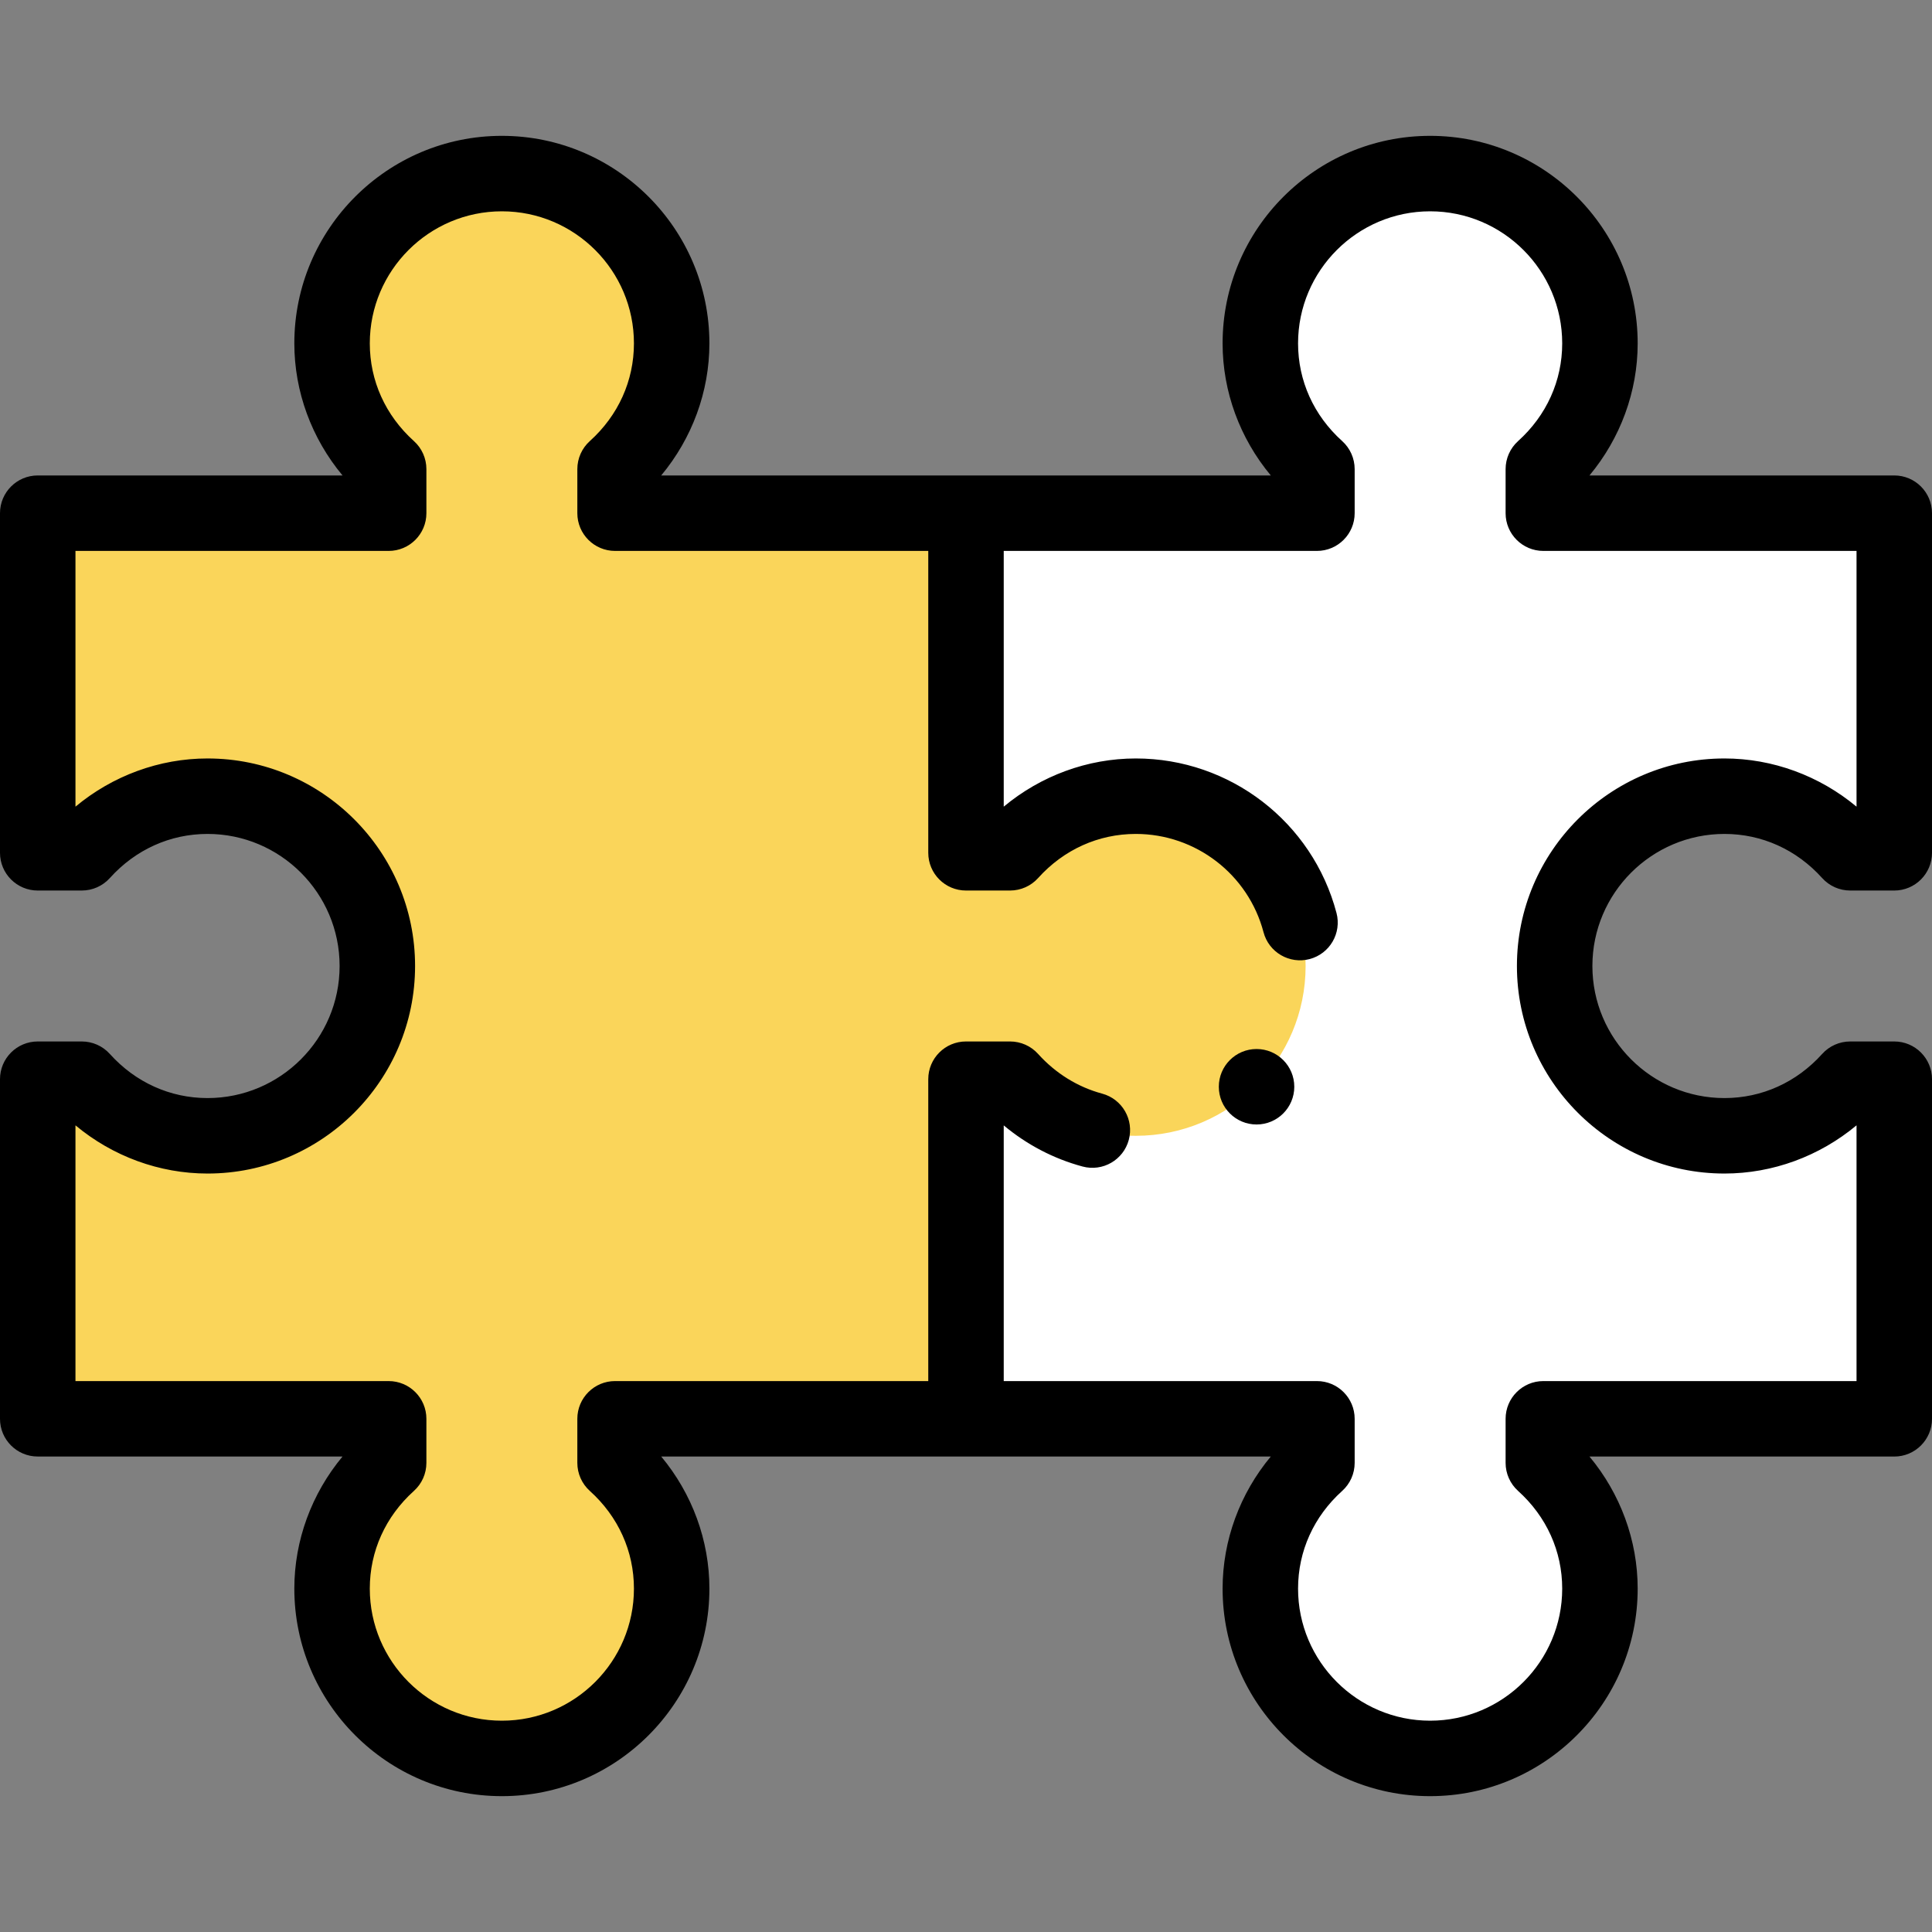 <?xml version="1.0" encoding="UTF-8"?> <svg xmlns="http://www.w3.org/2000/svg" xmlns:xlink="http://www.w3.org/1999/xlink" xmlns:svgjs="http://svgjs.com/svgjs" width="512" height="512" x="0" y="0" viewBox="0 0 512 512" style="enable-background:new 0 0 512 512" xml:space="preserve" class=""><rect x="0" y="0" width="512" height="512" fill="#808080" stroke="none"/> <g> <g xmlns="http://www.w3.org/2000/svg"> <g> <path d="m457 211c13.28 0 25.09 5.86 33.32 15h11.68v-90h-93v-11.68c9.14-8.23 15-20.04 15-33.32 0-24.85-20.15-45-45-45s-45 20.15-45 45c0 13.28 5.86 25.09 15 33.32v11.68h-93v240h93v11.68c-9.14 8.23-15 20.04-15 33.32 0 24.85 20.15 45 45 45s45-20.15 45-45c0-13.28-5.86-25.09-15-33.32v-11.68h93v-90h-11.68c-8.23 9.14-20.04 15-33.32 15-24.85 0-45-20.15-45-45s20.15-45 45-45z" fill="#ffffff" data-original="#b8ecbc" style="" class=""></path> <path d="m301 211c24.85 0 45 20.15 45 45s-20.15 45-45 45c-13.28 0-25.09-5.86-33.32-15h-11.68v90h-93v11.68c9.14 8.23 15 20.04 15 33.32 0 24.85-20.15 45-45 45s-45-20.15-45-45c0-13.28 5.86-25.09 15-33.32v-11.68h-93v-90h11.68c8.23 9.14 20.04 15 33.32 15 24.85 0 45-20.15 45-45s-20.15-45-45-45c-13.28 0-25.09 5.86-33.32 15h-11.68v-90h93v-11.68c-9.14-8.23-15-20.04-15-33.32 0-24.85 20.15-45 45-45s45 20.15 45 45c0 13.28-5.86 25.09-15 33.32v11.68h93v90h11.68c8.23-9.14 20.04-15 33.32-15z" fill="#fad55a" data-original="#ffda8f" style="" class=""></path> </g> <g> <circle cx="333" cy="288" r="10" fill="#000000" data-original="#000000" style="" class=""></circle> <path d="m55 291c-9.905 0-19.1-4.152-25.89-11.691-1.896-2.107-4.596-3.309-7.43-3.309h-11.68c-5.522 0-10 4.478-10 10v90c0 5.522 4.478 10 10 9.99h80.773c-8.19 9.842-12.773 22.232-12.773 35.01 0 30.327 24.673 55 55 55s55-24.673 55-55c0-12.778-4.583-25.178-12.773-35.01h161.547c-8.191 9.832-12.774 22.232-12.774 35.01 0 30.327 24.673 55 55 55s55-24.673 55-55c0-12.778-4.583-25.168-12.773-35h80.773c5.522 0 10-4.478 10-10v-90c0-5.522-4.478-10-10-10h-11.68c-2.834 0-5.534 1.202-7.431 3.309-6.789 7.539-15.984 11.691-25.889 11.691-19.299 0-35-15.701-35-35s15.701-35 35-35c9.905 0 19.1 4.152 25.89 11.691 1.896 2.106 4.597 3.309 7.431 3.309h11.679c5.522 0 10-4.478 10-10v-90c0-5.522-4.478-10-10-10h-80.773c8.19-9.832 12.773-22.222 12.773-35 0-30.327-24.673-55-55-55s-55 24.673-55 55c0 12.778 4.583 25.168 12.773 35-4.557 0-156.99 0-161.547 0 8.19-9.832 12.773-22.222 12.773-35 0-30.327-24.673-55-55-55s-54.999 24.673-54.999 55c0 12.778 4.583 25.168 12.773 35h-80.773c-5.522 0-10 4.478-10 10v90c0 5.522 4.478 10 10 10h11.68c2.834 0 5.534-1.202 7.431-3.309 6.789-7.539 15.984-11.691 25.889-11.691 19.299 0 35 15.701 35 35s-15.701 35-35 35zm0-90c-12.778 0-25.168 4.583-35 12.773v-67.773h83c5.522 0 10-4.478 10-10v-11.68c0-2.834-1.202-5.534-3.309-7.431-7.539-6.789-11.691-15.984-11.691-25.889 0-19.299 15.701-35 35-35s35 15.701 35 35c0 9.905-4.152 19.1-11.691 25.89-2.106 1.896-3.309 4.597-3.309 7.431v11.679c0 5.522 4.478 10 10 10h83v80c0 5.522 4.478 10 10 10h11.68c2.834 0 5.534-1.202 7.431-3.309 6.789-7.539 15.984-11.691 25.889-11.691 15.883 0 29.801 10.71 33.846 26.044 1.408 5.341 6.881 8.524 12.22 7.118 5.34-1.408 8.527-6.879 7.118-12.22-6.359-24.106-28.229-40.942-53.184-40.942-12.778 0-25.168 4.583-35 12.773v-67.773h83c5.522 0 10-4.478 10-10v-11.68c0-2.834-1.202-5.534-3.309-7.431-7.539-6.789-11.691-15.984-11.691-25.889 0-19.299 15.701-35 35-35s35 15.701 35 35c0 9.905-4.152 19.1-11.691 25.89-2.106 1.896-3.309 4.597-3.309 7.431v11.679c0 5.522 4.478 10 10 10h83v67.773c-9.832-8.19-22.222-12.773-35-12.773-30.327 0-55 24.673-55 55s24.673 55 55 55c12.778 0 25.168-4.583 35-12.773v67.773h-83c-5.522 0-10 4.478-10 10v11.68c0 2.834 1.202 5.534 3.309 7.431 7.539 6.789 11.691 15.984 11.691 25.889 0 19.299-15.701 35-35 35s-35-15.701-35-35c0-9.905 4.152-19.1 11.691-25.89 2.106-1.896 3.309-4.597 3.309-7.431v-11.679c0-5.522-4.478-10-10-10h-83v-67.761c6.115 5.114 13.218 8.834 20.884 10.899 5.338 1.435 10.82-1.724 12.257-7.056 1.436-5.332-1.723-10.82-7.056-12.257-6.479-1.745-12.35-5.382-16.975-10.519-1.896-2.105-4.597-3.308-7.431-3.308h-11.679c-5.522 0-10 4.478-10 10v80h-83c-5.522 0-10 4.478-10 10v11.68c0 2.834 1.202 5.534 3.309 7.431 7.539 6.791 11.691 15.986 11.691 25.891 0 19.299-15.701 35-35 35s-35-15.701-35-35c0-9.905 4.152-19.1 11.691-25.89 2.106-1.896 3.309-4.597 3.309-7.431v-11.679c0-5.522-4.478-10-10-10h-83v-67.773c9.832 8.19 22.222 12.773 35 12.773 30.327 0 55-24.673 55-55s-24.673-55-55-55z" fill="#000000" data-original="#000000" style="" class=""></path> </g> </g> </g> </svg> 